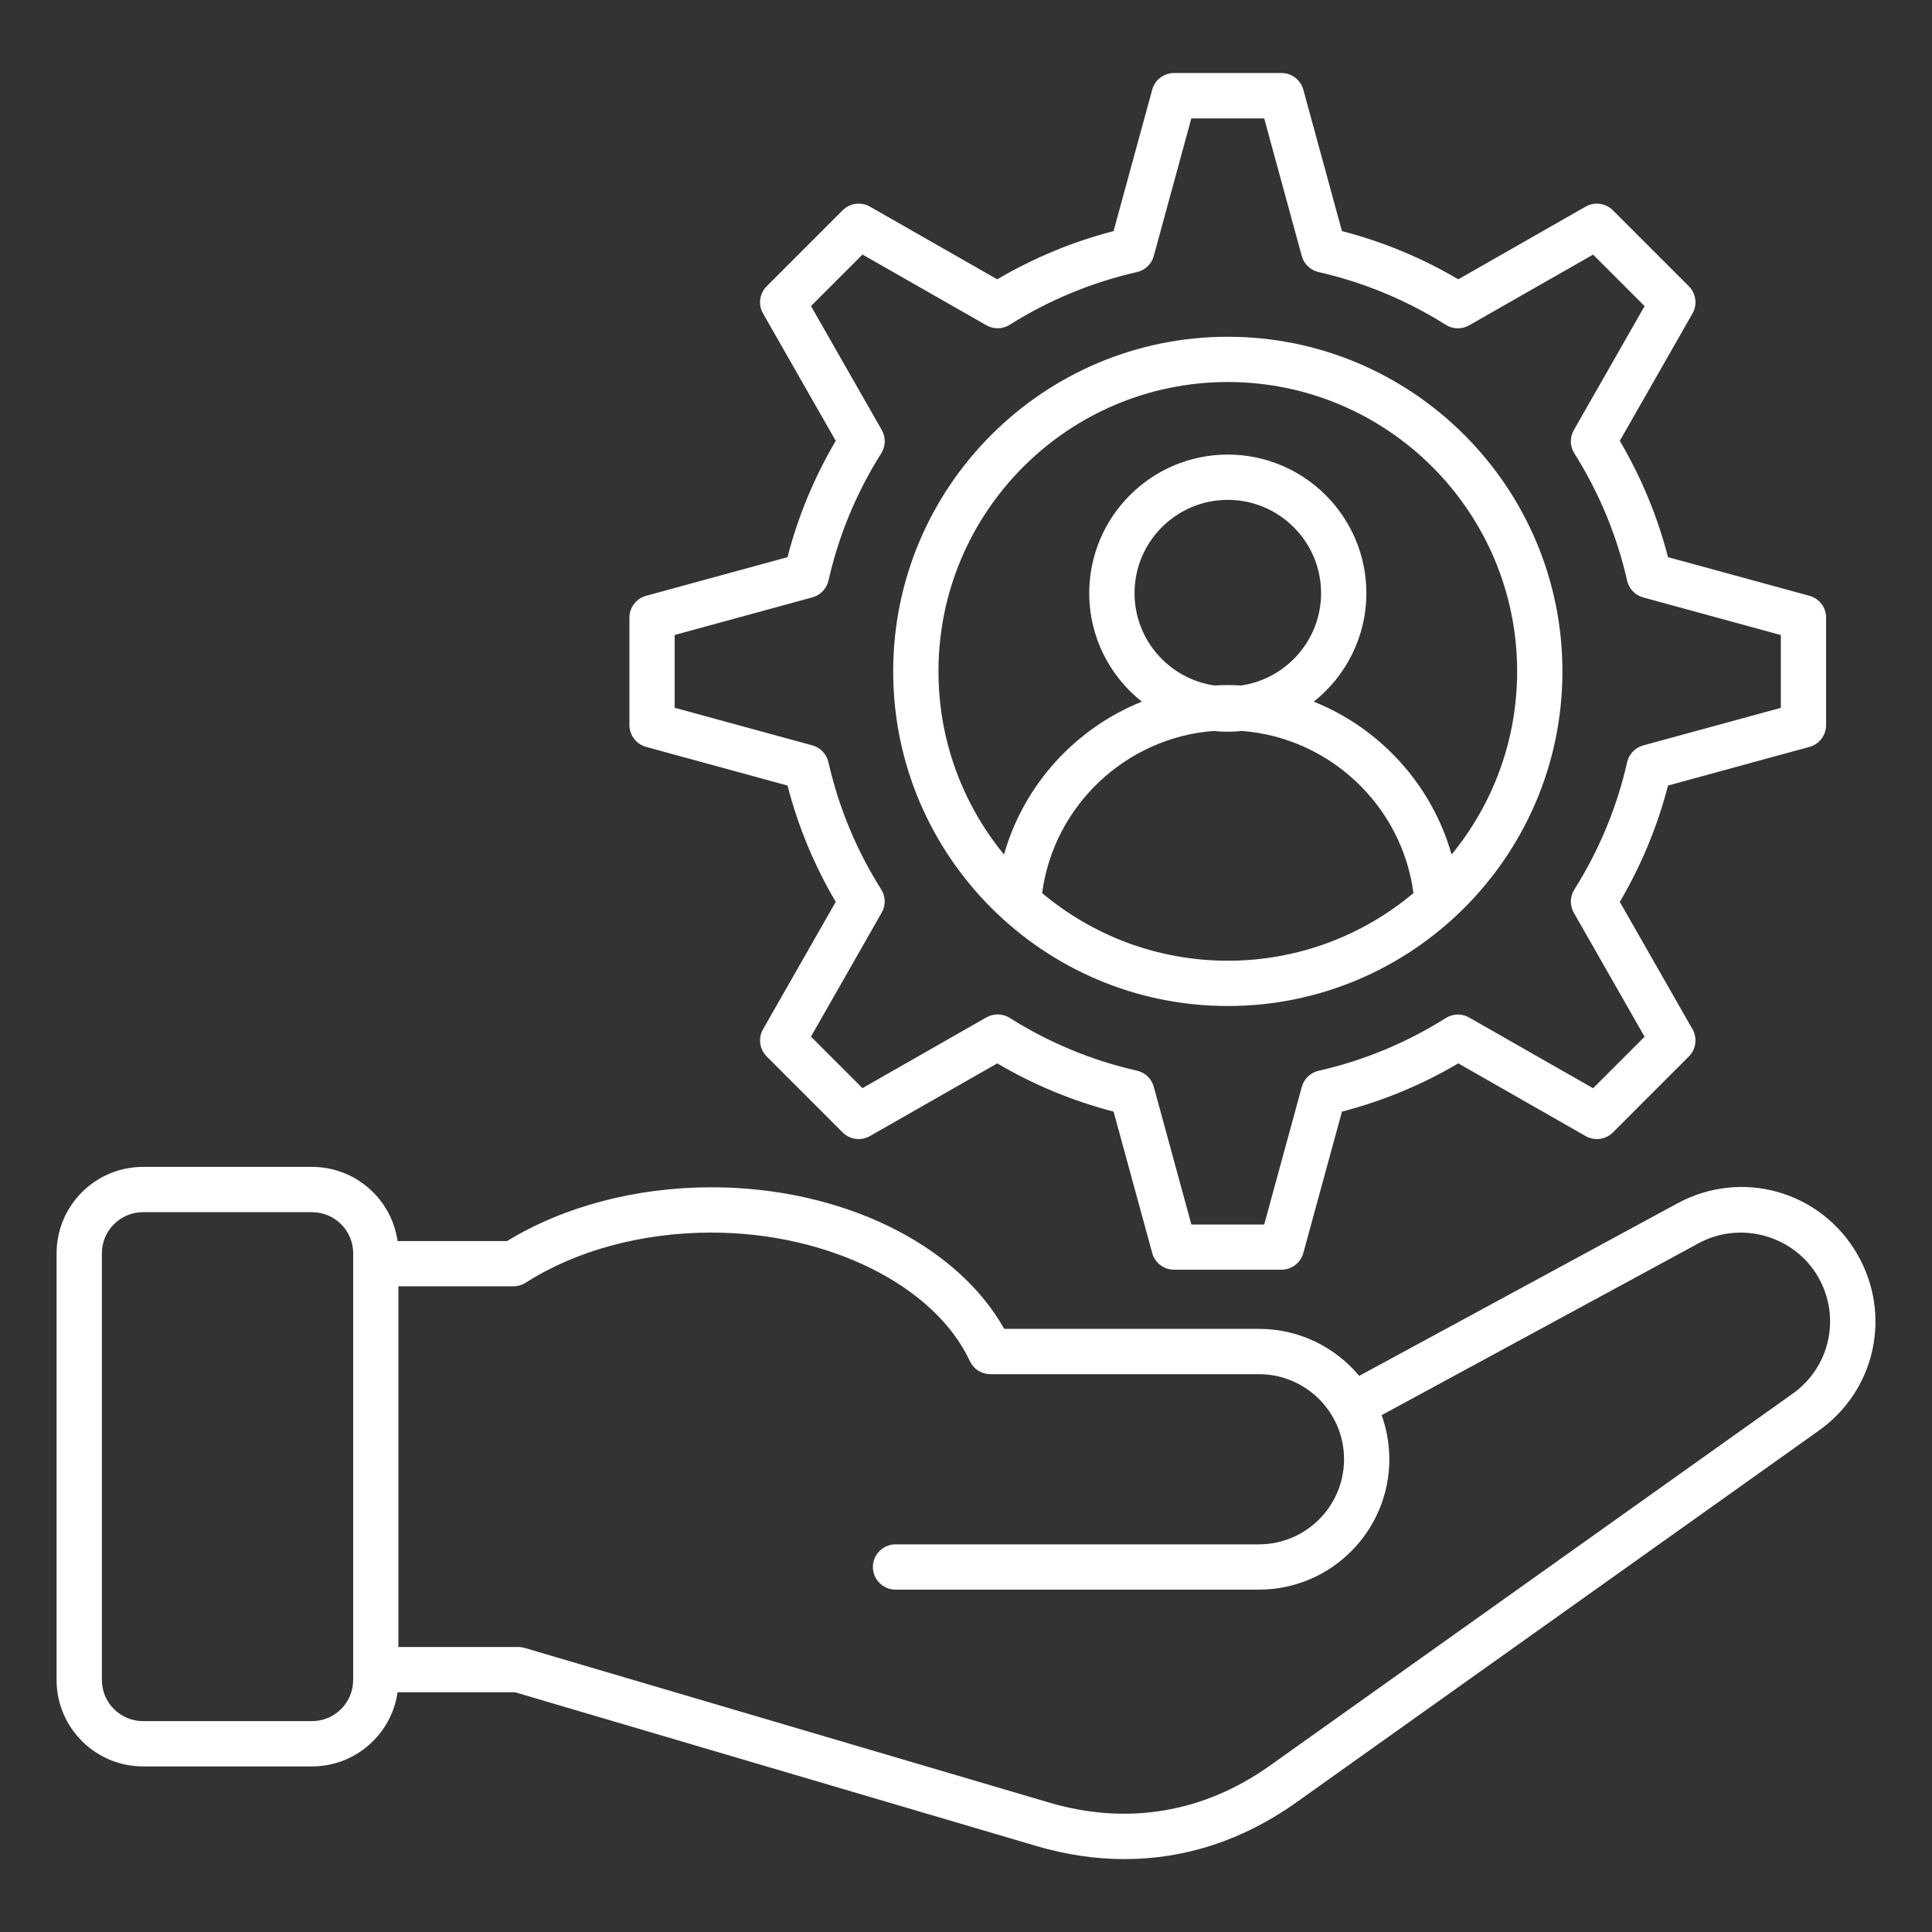 <svg width="52" height="52" viewBox="0 0 52 52" fill="none" xmlns="http://www.w3.org/2000/svg">
<rect x="0" y="0" width="52" height="52" fill="#333333" stroke="none"/>
<path d="M49.993 33.763C49.992 33.761 49.991 33.759 49.99 33.758C49.005 32.052 46.876 31.451 45.145 32.39L36.583 37.032C35.939 36.26 34.97 35.767 33.887 35.767H27.029C25.74 33.473 22.636 31.956 19.149 31.956C17.125 31.956 15.18 32.468 13.647 33.403H10.701C10.54 32.276 9.569 31.407 8.399 31.407H3.849C2.567 31.407 1.523 32.45 1.523 33.733V45.217C1.523 46.499 2.566 47.543 3.849 47.543H8.399C9.569 47.543 10.54 46.674 10.701 45.547H13.86L27.893 49.685C28.693 49.921 29.488 50.038 30.268 50.038C31.898 50.038 33.465 49.527 34.886 48.515L48.956 38.504C50.481 37.42 50.925 35.383 49.993 33.763ZM9.505 45.217C9.505 45.828 9.009 46.324 8.398 46.324H3.849C3.239 46.324 2.742 45.828 2.742 45.217V33.733C2.742 33.122 3.239 32.626 3.849 32.626H8.399C9.01 32.626 9.506 33.122 9.506 33.733V45.217H9.505ZM48.25 37.511L34.18 47.522C32.394 48.792 30.34 49.136 28.237 48.516L14.12 44.354C14.064 44.338 14.007 44.329 13.948 44.329H10.723V34.621H13.82C13.936 34.621 14.05 34.588 14.148 34.525C15.509 33.654 17.284 33.175 19.147 33.175C22.295 33.175 25.155 34.597 26.103 36.633C26.202 36.849 26.418 36.986 26.655 36.986H33.885C35.149 36.986 36.175 38.013 36.175 39.276C36.175 40.538 35.148 41.566 33.885 41.566H24.104C23.768 41.566 23.494 41.839 23.494 42.175C23.494 42.512 23.768 42.785 24.104 42.785H33.885C35.82 42.785 37.394 41.211 37.394 39.276C37.394 38.859 37.321 38.459 37.187 38.089L45.723 33.46C46.85 32.85 48.288 33.254 48.931 34.362C48.932 34.364 48.933 34.365 48.934 34.367C49.554 35.441 49.26 36.792 48.25 37.511ZM17.39 20.103L21.196 21.143C21.48 22.243 21.916 23.293 22.494 24.274L20.537 27.702C20.401 27.941 20.442 28.24 20.636 28.435L22.68 30.48C22.874 30.674 23.174 30.714 23.413 30.578L26.841 28.621C27.822 29.199 28.872 29.634 29.972 29.919L31.012 33.725C31.084 33.99 31.325 34.174 31.6 34.174H34.491C34.765 34.174 35.007 33.99 35.079 33.725L36.119 29.919C37.219 29.634 38.269 29.199 39.25 28.621L42.678 30.578C42.916 30.714 43.216 30.674 43.411 30.48L45.455 28.435C45.649 28.241 45.69 27.941 45.554 27.702L43.597 24.274C44.175 23.293 44.61 22.243 44.895 21.143L48.701 20.103C48.966 20.031 49.15 19.79 49.15 19.515V16.624C49.15 16.349 48.966 16.108 48.701 16.036L44.895 14.996C44.61 13.896 44.175 12.846 43.597 11.865L45.554 8.437C45.69 8.199 45.649 7.899 45.455 7.704L43.411 5.66C43.217 5.466 42.916 5.425 42.678 5.561L39.25 7.518C38.269 6.939 37.219 6.505 36.119 6.22L35.079 2.414C35.007 2.149 34.766 1.965 34.491 1.965H31.6C31.326 1.965 31.084 2.149 31.012 2.414L29.972 6.22C28.872 6.505 27.822 6.94 26.841 7.518L23.413 5.561C23.174 5.425 22.875 5.466 22.68 5.66L20.636 7.704C20.442 7.898 20.401 8.199 20.537 8.437L22.494 11.865C21.916 12.846 21.48 13.896 21.196 14.996L17.39 16.036C17.125 16.108 16.941 16.349 16.941 16.624V19.515C16.943 19.79 17.127 20.031 17.39 20.103ZM18.161 17.09L21.865 16.078C22.083 16.019 22.249 15.844 22.299 15.625C22.574 14.409 23.052 13.258 23.719 12.201C23.839 12.01 23.845 11.77 23.733 11.574L21.828 8.237L23.214 6.851L26.55 8.755C26.745 8.867 26.987 8.862 27.177 8.741C28.234 8.076 29.386 7.599 30.601 7.323C30.82 7.274 30.995 7.107 31.054 6.89L32.065 3.186H34.026L35.037 6.89C35.096 7.107 35.271 7.274 35.49 7.323C36.705 7.599 37.856 8.076 38.914 8.743C39.105 8.863 39.345 8.868 39.541 8.757L42.878 6.853L44.264 8.239L42.36 11.576C42.248 11.772 42.253 12.012 42.374 12.203C43.04 13.261 43.519 14.412 43.794 15.627C43.843 15.846 44.01 16.021 44.227 16.08L47.931 17.092V19.052L44.227 20.063C44.01 20.122 43.843 20.297 43.794 20.516C43.519 21.732 43.04 22.884 42.374 23.94C42.254 24.131 42.248 24.372 42.36 24.568L44.264 27.904L42.878 29.29L39.541 27.386C39.345 27.274 39.105 27.279 38.915 27.4C37.857 28.066 36.706 28.545 35.491 28.82C35.272 28.87 35.097 29.036 35.038 29.254L34.026 32.958H32.066L31.054 29.251C30.995 29.033 30.82 28.867 30.601 28.817C29.385 28.542 28.233 28.063 27.177 27.397C26.986 27.277 26.745 27.271 26.549 27.383L23.213 29.287L21.827 27.901L23.731 24.564C23.843 24.369 23.838 24.128 23.717 23.938C23.05 22.881 22.572 21.728 22.297 20.514C22.247 20.295 22.081 20.12 21.863 20.061L18.159 19.05V17.09H18.161ZM33.046 27.077C38.013 27.077 42.053 23.037 42.053 18.071C42.053 13.104 38.013 9.064 33.046 9.064C28.08 9.064 24.04 13.104 24.04 18.071C24.04 23.037 28.08 27.077 33.046 27.077ZM33.046 25.858C31.146 25.858 29.403 25.173 28.049 24.038C28.36 21.686 30.301 19.855 32.661 19.674C32.788 19.688 32.916 19.695 33.046 19.695C33.176 19.695 33.305 19.688 33.431 19.674C35.791 19.856 37.733 21.686 38.043 24.038C36.69 25.173 34.947 25.858 33.046 25.858ZM30.536 15.964C30.536 14.58 31.662 13.454 33.046 13.454C34.431 13.454 35.557 14.58 35.557 15.964C35.557 17.229 34.617 18.278 33.399 18.45C33.282 18.443 33.165 18.438 33.046 18.438C32.928 18.438 32.811 18.442 32.694 18.45C31.476 18.278 30.536 17.229 30.536 15.964ZM33.046 10.282C37.34 10.282 40.834 13.775 40.834 18.07C40.834 19.939 40.172 21.656 39.07 23C38.537 21.119 37.145 19.601 35.36 18.885C36.221 18.202 36.776 17.146 36.776 15.964C36.776 13.908 35.103 12.235 33.046 12.235C30.99 12.235 29.317 13.908 29.317 15.964C29.317 17.146 29.87 18.202 30.733 18.885C28.948 19.601 27.556 21.119 27.023 23C25.921 21.657 25.259 19.939 25.259 18.071C25.258 13.775 28.751 10.282 33.046 10.282Z" fill="white"/>
</svg>

